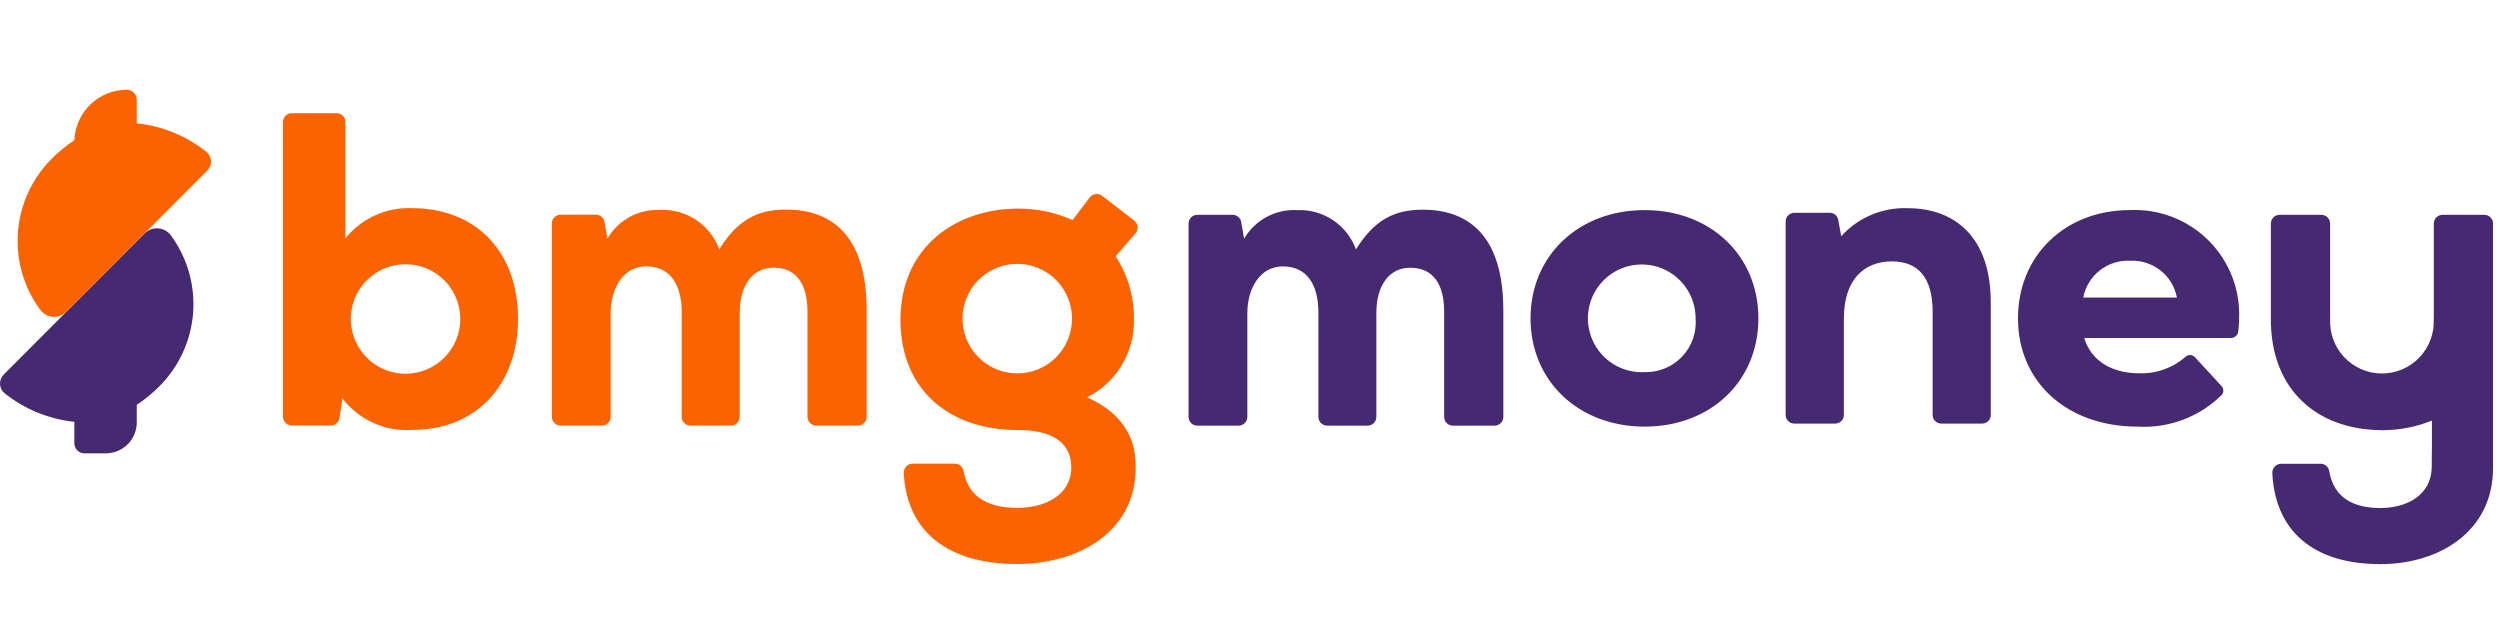 <?xml version="1.0" encoding="UTF-8"?>
<svg xmlns="http://www.w3.org/2000/svg" width="195" height="50" viewBox="0 0 195 50" fill="none">
  <path fill-rule="evenodd" clip-rule="evenodd" d="M110.987 16.356C108.663 16.356 107.165 17.222 105.764 19.451C105.424 18.52 104.797 17.721 103.972 17.17C103.147 16.619 102.169 16.346 101.178 16.389C100.35 16.345 99.525 16.53 98.795 16.923C98.065 17.317 97.457 17.904 97.038 18.62L96.817 17.32C96.79 17.163 96.707 17.019 96.585 16.916C96.463 16.813 96.308 16.756 96.148 16.756H93.385C93.206 16.756 93.033 16.828 92.906 16.955C92.779 17.083 92.707 17.255 92.707 17.435V32.52C92.707 32.7 92.779 32.873 92.906 33.001C93.033 33.128 93.205 33.2 93.385 33.2H96.614C96.794 33.2 96.967 33.128 97.094 33.001C97.222 32.873 97.293 32.7 97.293 32.52V24.407C97.293 22.543 98.248 20.779 100.064 20.779C101.943 20.779 102.834 22.21 102.834 24.374V32.52C102.834 32.7 102.905 32.873 103.033 33.001C103.16 33.128 103.332 33.2 103.512 33.2H106.678C106.858 33.2 107.031 33.128 107.158 33.001C107.285 32.873 107.356 32.7 107.356 32.52V24.379C107.356 22.514 108.185 20.885 109.999 20.885C111.847 20.885 112.643 22.249 112.643 24.313V32.52C112.643 32.7 112.714 32.873 112.841 33.001C112.968 33.128 113.141 33.2 113.321 33.2H116.582C116.762 33.2 116.935 33.128 117.062 33.001C117.189 32.873 117.26 32.7 117.26 32.52V24.213C117.26 18.084 114.267 16.356 110.987 16.356ZM194.339 17.055C194.277 16.963 194.193 16.887 194.095 16.835C193.997 16.783 193.888 16.756 193.777 16.756H190.516C190.336 16.756 190.163 16.828 190.036 16.955C189.909 17.082 189.837 17.255 189.837 17.435V24.868H189.828C189.858 25.417 189.776 25.966 189.587 26.482C189.398 26.998 189.105 27.47 188.727 27.869C188.35 28.268 187.895 28.586 187.39 28.803C186.885 29.02 186.341 29.132 185.792 29.132C185.242 29.132 184.699 29.02 184.194 28.803C183.689 28.586 183.234 28.268 182.856 27.869C182.478 27.47 182.186 26.998 181.997 26.482C181.808 25.966 181.725 25.417 181.756 24.868H181.747V17.435C181.747 17.255 181.675 17.083 181.548 16.955C181.421 16.828 181.248 16.756 181.068 16.756H177.807C177.627 16.756 177.455 16.828 177.327 16.955C177.2 17.083 177.129 17.255 177.129 17.435V25.344H177.136C177.294 30.345 180.62 33.484 185.703 33.553H185.71H185.874H185.88C187.186 33.551 188.48 33.296 189.689 32.802C189.689 34.036 189.695 35.529 189.673 36.486C189.627 38.59 187.773 39.625 185.677 39.625C183.68 39.625 182.046 38.918 181.68 36.745C181.656 36.588 181.576 36.445 181.456 36.341C181.336 36.237 181.183 36.178 181.025 36.176H177.91C177.816 36.179 177.724 36.201 177.64 36.24C177.555 36.279 177.479 36.335 177.416 36.405C177.354 36.474 177.306 36.556 177.276 36.644C177.246 36.733 177.234 36.826 177.241 36.919C177.469 41.367 180.366 44.002 185.679 44.002C190.134 44.002 194.457 41.555 194.457 36.486V17.431C194.456 17.296 194.415 17.163 194.339 17.051V17.055ZM13.327 18.356C13.211 18.2 13.063 18.07 12.893 17.976C12.722 17.882 12.534 17.826 12.339 17.811C12.145 17.797 11.95 17.824 11.768 17.892C11.585 17.96 11.419 18.066 11.282 18.204C8.385 21.103 0.296 29.208 0.296 29.208C0.195 29.306 0.117 29.425 0.067 29.556C0.016 29.687 -0.006 29.828 0.002 29.968C0.009 30.108 0.047 30.245 0.112 30.37C0.177 30.495 0.268 30.604 0.379 30.69C1.939 31.926 3.819 32.693 5.798 32.902V34.573C5.798 34.782 5.881 34.982 6.028 35.13C6.176 35.277 6.376 35.361 6.585 35.361H8.258C8.897 35.36 9.51 35.105 9.962 34.653C10.413 34.201 10.667 33.587 10.667 32.948V31.579C11.309 31.154 11.905 30.665 12.446 30.117C13.973 28.585 14.901 26.557 15.063 24.4C15.224 22.243 14.609 20.099 13.327 18.356ZM128.285 16.387C123.128 16.387 119.382 19.938 119.382 24.831C119.382 29.724 123.128 33.276 128.285 33.276C133.442 33.276 137.155 29.724 137.155 24.831C137.155 19.938 133.427 16.387 128.285 16.387ZM128.285 29.025C127.446 29.071 126.612 28.864 125.891 28.43C125.171 27.997 124.597 27.358 124.244 26.595C123.891 25.832 123.775 24.981 123.911 24.151C124.047 23.322 124.428 22.552 125.006 21.942C125.584 21.331 126.332 20.909 127.153 20.728C127.974 20.547 128.831 20.617 129.611 20.928C130.392 21.239 131.062 21.778 131.533 22.474C132.005 23.169 132.257 23.991 132.257 24.831C132.301 25.374 132.23 25.92 132.049 26.434C131.868 26.948 131.581 27.418 131.206 27.813C130.832 28.209 130.378 28.521 129.875 28.73C129.372 28.939 128.831 29.039 128.286 29.025H128.285ZM173.315 30.783C173.386 30.689 173.423 30.574 173.42 30.457C173.418 30.34 173.376 30.227 173.301 30.136L171.999 28.722L171.205 27.862C171.158 27.811 171.102 27.771 171.04 27.742C170.978 27.713 170.91 27.697 170.841 27.694C170.773 27.691 170.704 27.702 170.64 27.726C170.575 27.75 170.516 27.786 170.466 27.832C169.466 28.708 168.169 29.167 166.841 29.114C164.661 29.114 163.086 28.092 162.571 26.363H174.009C174.155 26.363 174.296 26.308 174.404 26.209C174.512 26.11 174.579 25.974 174.591 25.829C174.591 25.817 174.591 25.805 174.591 25.796C174.621 25.48 174.65 25.153 174.65 24.89C174.701 23.759 174.516 22.629 174.106 21.573C173.695 20.517 173.069 19.558 172.267 18.758C171.465 17.957 170.505 17.333 169.449 16.925C168.392 16.517 167.261 16.334 166.13 16.387C161.072 16.387 157.402 19.938 157.402 24.831C157.402 29.803 161.235 33.276 166.722 33.276C167.935 33.349 169.15 33.165 170.286 32.736C171.423 32.306 172.456 31.64 173.316 30.783H173.315ZM166.16 20.34C167.011 20.299 167.847 20.567 168.516 21.094C169.184 21.622 169.64 22.373 169.798 23.21H162.493C162.655 22.369 163.115 21.615 163.789 21.087C164.464 20.56 165.306 20.294 166.161 20.34H166.16ZM155.282 23.559V32.368C155.282 32.546 155.212 32.716 155.086 32.842C154.96 32.968 154.79 33.038 154.612 33.039H151.415C151.237 33.038 151.067 32.968 150.941 32.842C150.815 32.716 150.745 32.546 150.745 32.368V24.297C150.745 21.62 149.581 20.389 147.575 20.389C145.393 20.389 143.822 21.805 143.822 24.852V32.368C143.822 32.546 143.752 32.716 143.626 32.842C143.501 32.968 143.33 33.038 143.152 33.039H139.951C139.773 33.038 139.603 32.968 139.477 32.842C139.352 32.716 139.281 32.546 139.281 32.368V17.271C139.281 17.093 139.352 16.922 139.477 16.797C139.603 16.671 139.773 16.6 139.951 16.6H142.736C142.889 16.6 143.038 16.654 143.156 16.752C143.273 16.851 143.353 16.987 143.38 17.138L143.615 18.423C144.267 17.704 145.068 17.136 145.962 16.759C146.856 16.381 147.822 16.204 148.792 16.239C152.485 16.234 155.278 18.511 155.278 23.559H155.282Z" fill="#462A71"></path>
  <path fill-rule="evenodd" clip-rule="evenodd" d="M61.325 16.345C59 16.345 57.504 17.211 56.102 19.441C55.763 18.509 55.135 17.711 54.31 17.16C53.486 16.609 52.507 16.336 51.516 16.379C50.688 16.334 49.864 16.519 49.133 16.913C48.403 17.306 47.795 17.893 47.377 18.609L47.154 17.31C47.127 17.152 47.046 17.009 46.923 16.906C46.801 16.802 46.646 16.746 46.486 16.746H43.726C43.637 16.746 43.548 16.763 43.466 16.797C43.384 16.832 43.309 16.882 43.246 16.945C43.183 17.008 43.133 17.083 43.099 17.165C43.065 17.247 43.048 17.336 43.048 17.425V32.514C43.048 32.603 43.065 32.692 43.099 32.774C43.133 32.856 43.183 32.931 43.246 32.995C43.309 33.058 43.384 33.108 43.466 33.142C43.548 33.176 43.637 33.194 43.726 33.194H46.955C47.044 33.194 47.132 33.176 47.215 33.142C47.297 33.108 47.372 33.058 47.435 32.995C47.498 32.931 47.547 32.856 47.581 32.774C47.615 32.692 47.633 32.603 47.633 32.514V24.401C47.633 22.537 48.589 20.773 50.404 20.773C52.283 20.773 53.175 22.204 53.175 24.368V32.514C53.174 32.603 53.192 32.692 53.226 32.774C53.26 32.856 53.31 32.931 53.373 32.995C53.436 33.058 53.511 33.108 53.593 33.142C53.675 33.176 53.764 33.194 53.853 33.194H57.019C57.199 33.194 57.371 33.122 57.498 32.994C57.625 32.867 57.697 32.694 57.697 32.514V24.373C57.697 22.508 58.525 20.878 60.34 20.878C62.187 20.878 62.983 22.243 62.983 24.307V32.514C62.983 32.694 63.055 32.867 63.182 32.994C63.309 33.122 63.481 33.194 63.661 33.194H66.923C67.103 33.194 67.275 33.122 67.402 32.994C67.529 32.867 67.601 32.694 67.601 32.514V24.207C67.601 18.078 64.607 16.349 61.327 16.349L61.325 16.345ZM32.147 16.238C31.156 16.195 30.168 16.385 29.264 16.794C28.36 17.203 27.565 17.819 26.943 18.592V9.514C26.943 9.424 26.926 9.335 26.891 9.252C26.857 9.168 26.807 9.093 26.743 9.029C26.679 8.965 26.604 8.915 26.52 8.88C26.437 8.846 26.348 8.828 26.258 8.828H22.759C22.669 8.828 22.58 8.846 22.497 8.88C22.414 8.915 22.338 8.965 22.275 9.029C22.211 9.093 22.16 9.169 22.126 9.252C22.092 9.335 22.074 9.424 22.074 9.514V32.5C22.074 32.682 22.146 32.856 22.275 32.985C22.403 33.113 22.578 33.186 22.759 33.186H25.809C25.974 33.186 26.134 33.126 26.258 33.018C26.383 32.91 26.464 32.761 26.488 32.597L26.706 31.072C27.348 31.907 28.187 32.568 29.148 32.997C30.11 33.425 31.163 33.608 32.212 33.528C37.081 33.528 40.404 30.064 40.404 24.886C40.407 19.501 37.015 16.238 32.147 16.238ZM31.639 29.149C30.794 29.15 29.968 28.901 29.265 28.432C28.562 27.964 28.014 27.297 27.69 26.517C27.366 25.737 27.28 24.878 27.444 24.05C27.608 23.221 28.014 22.46 28.611 21.862C29.208 21.264 29.969 20.857 30.797 20.692C31.626 20.526 32.485 20.61 33.265 20.933C34.046 21.256 34.713 21.804 35.183 22.506C35.652 23.208 35.903 24.034 35.903 24.879C35.903 25.44 35.793 25.995 35.578 26.513C35.364 27.031 35.05 27.502 34.654 27.899C34.257 28.296 33.787 28.61 33.269 28.825C32.751 29.04 32.196 29.151 31.635 29.151L31.639 29.149ZM84.797 30.992C85.9 30.436 86.826 29.582 87.471 28.529C88.115 27.475 88.454 26.263 88.447 25.027C88.49 23.242 87.994 21.486 87.024 19.987L88.57 18.199C88.631 18.126 88.677 18.043 88.704 17.952C88.732 17.862 88.741 17.767 88.731 17.673C88.721 17.579 88.692 17.488 88.645 17.406C88.599 17.324 88.537 17.252 88.462 17.194L85.972 15.276C85.898 15.219 85.814 15.178 85.724 15.154C85.634 15.13 85.541 15.125 85.449 15.138C85.357 15.151 85.269 15.182 85.189 15.23C85.109 15.277 85.04 15.34 84.985 15.415L83.663 17.167C82.329 16.568 80.882 16.262 79.419 16.271C74.673 16.271 70.237 19.171 70.237 24.958C70.237 30.234 73.851 33.544 79.429 33.544C82.492 33.544 83.559 34.82 83.559 36.474C83.559 38.577 81.563 39.612 79.359 39.612C77.261 39.612 75.544 38.906 75.159 36.732C75.128 36.572 75.043 36.427 74.917 36.323C74.791 36.219 74.633 36.163 74.469 36.164H71.195C71.099 36.164 71.004 36.184 70.917 36.222C70.829 36.26 70.75 36.315 70.684 36.385C70.618 36.454 70.567 36.536 70.534 36.626C70.501 36.716 70.487 36.812 70.492 36.907C70.733 41.355 73.777 43.99 79.359 43.99C84.041 43.99 88.585 41.543 88.585 36.474C88.58 35.477 88.581 32.684 84.799 30.994L84.797 30.992ZM79.358 29.122C78.513 29.123 77.687 28.875 76.983 28.407C76.28 27.939 75.731 27.273 75.406 26.493C75.082 25.713 74.996 24.854 75.159 24.025C75.323 23.196 75.729 22.434 76.325 21.836C76.922 21.238 77.683 20.83 78.511 20.664C79.34 20.499 80.199 20.583 80.98 20.906C81.761 21.229 82.428 21.776 82.898 22.478C83.368 23.181 83.618 24.007 83.618 24.852C83.619 25.412 83.51 25.968 83.296 26.486C83.082 27.004 82.769 27.475 82.373 27.872C81.976 28.269 81.506 28.584 80.988 28.798C80.47 29.013 79.915 29.124 79.354 29.123L79.358 29.122Z" fill="#FA6300"></path>
  <path fill-rule="evenodd" clip-rule="evenodd" d="M16.083 11.827C14.524 10.592 12.645 9.825 10.666 9.616V7.776C10.666 7.57 10.585 7.373 10.44 7.228C10.294 7.082 10.097 7 9.892 7C8.834 7.001 7.818 7.41 7.056 8.143C6.294 8.876 5.845 9.876 5.803 10.932C5.158 11.358 4.559 11.85 4.017 12.399C2.49 13.932 1.562 15.96 1.4 18.117C1.239 20.274 1.855 22.418 3.136 24.16C3.252 24.317 3.4 24.447 3.57 24.541C3.74 24.635 3.929 24.691 4.123 24.706C4.317 24.721 4.512 24.693 4.695 24.625C4.877 24.558 5.043 24.451 5.181 24.314C8.078 21.413 16.166 13.309 16.166 13.309C16.267 13.211 16.345 13.092 16.396 12.961C16.447 12.83 16.469 12.69 16.461 12.549C16.453 12.409 16.415 12.272 16.35 12.147C16.285 12.023 16.194 11.914 16.083 11.827Z" fill="#FA6300"></path>
</svg>
